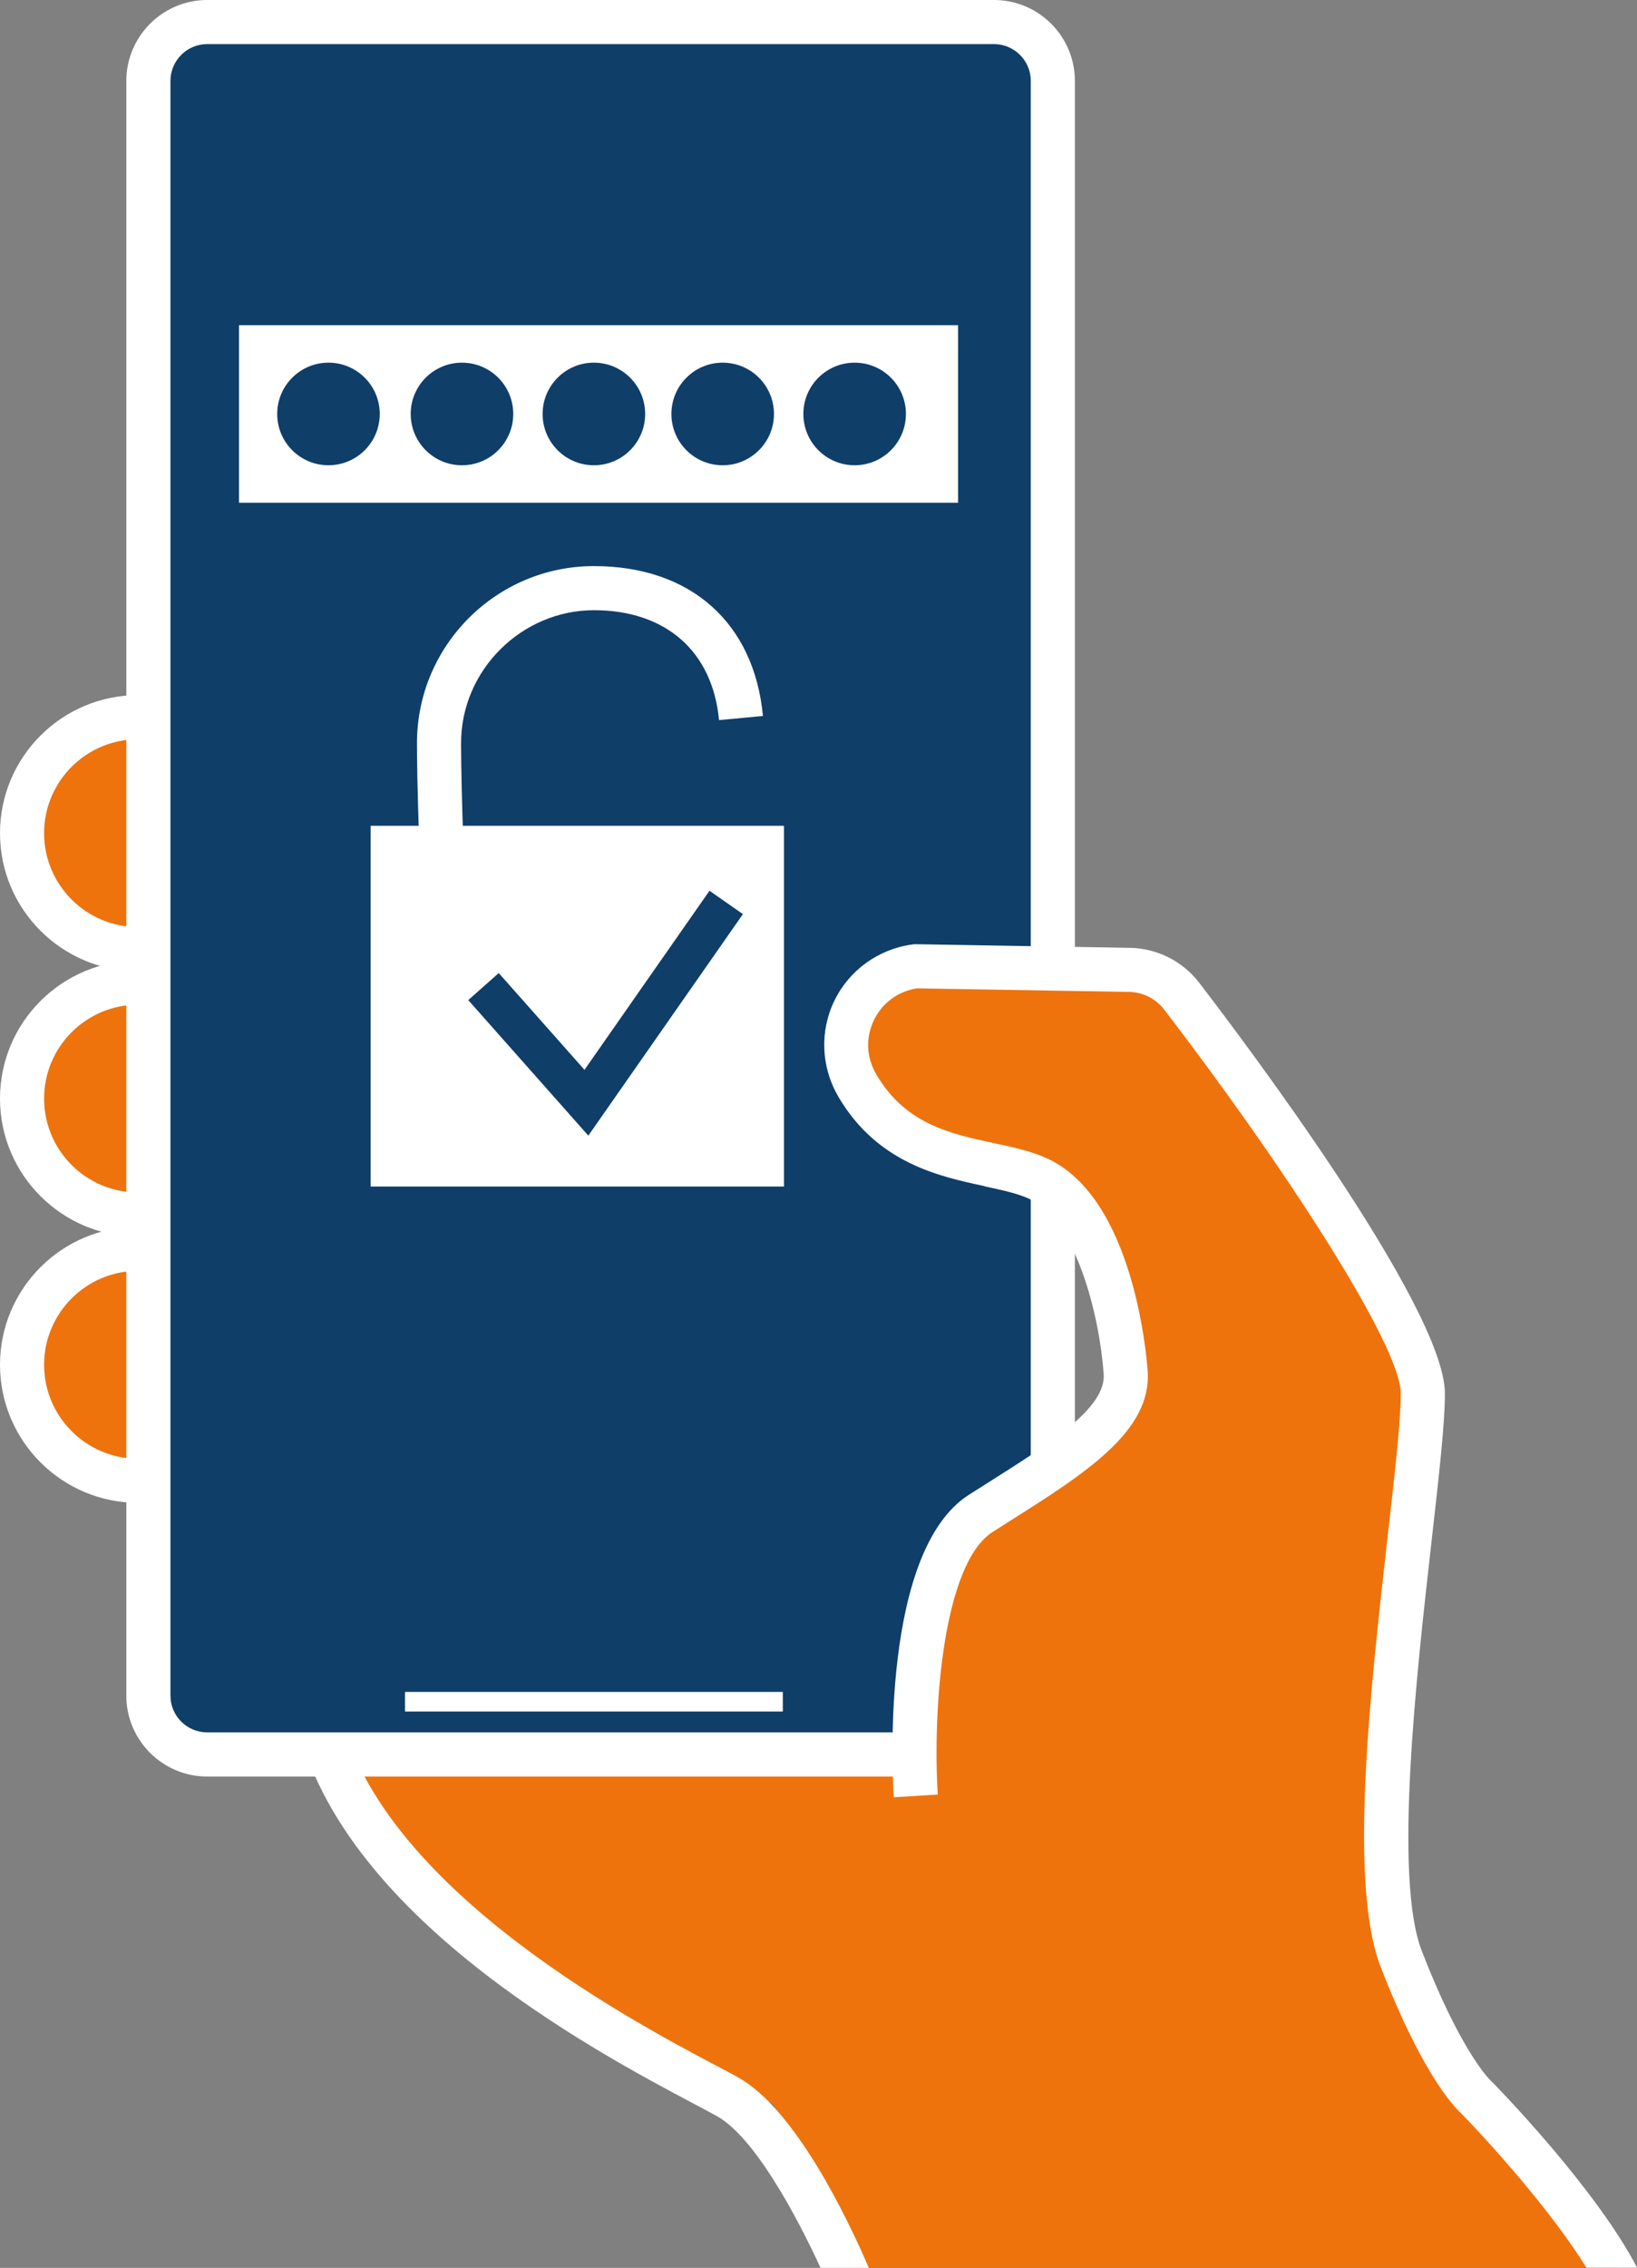 <?xml version="1.0" encoding="UTF-8"?>
<svg xmlns="http://www.w3.org/2000/svg" id="Ebene_1" width="127.83mm" height="177.01mm" viewBox="0 0 362.36 501.77">
  <rect x="0" y="0" width="362.36" height="501.77" fill="#808080" stroke="none"/>
  <defs>
    <style>
      .cls-1 {
        fill: #0f3e69;
      }

      .cls-2 {
        fill: #fff;
      }

      .cls-3 {
        fill: #ee730d;
      }
    </style>
  </defs>
  <polygon class="cls-3" points="190.18 501.77 357.81 501.77 328.82 464.05 306.93 426.73 304.28 380.72 314.72 301.66 261.36 213.76 242.88 213.82 198.78 213.82 187.3 230.28 197.22 249.02 214.39 254.09 243 270.74 249.63 303.66 236.3 322.2 211.51 336.97 201.63 381.47 73.68 383.58 89.65 413.92 143.55 453.66 171.13 465.47 190.18 501.77"></polygon>
  <path class="cls-2" d="M192.32,501.77c-4.56-10.61-16.17-35.04-28.93-42.14-1.25-.7-2.91-1.58-4.91-2.63-19.24-10.19-77.81-41.19-84.04-82.03l-9.65,1.47c6.97,45.7,66.65,77.29,89.12,89.19,1.93,1.02,3.53,1.87,4.74,2.54,8.29,4.6,17.54,21.76,22.98,33.6h10.69Z"></path>
  <path class="cls-3" d="M30.54,276.3c-14.17,0-25.66,11.49-25.66,25.66s11.49,25.66,25.66,25.66,14.17-51.31,0-51.31"></path>
  <path class="cls-2" d="M30.54,332.5c-16.84,0-30.54-13.7-30.54-30.54s13.7-30.54,30.54-30.54c11.45,0,15.51,16.45,15.51,30.54s-4.06,30.54-15.51,30.54ZM30.54,281.18c-11.46,0-20.78,9.32-20.78,20.78s9.32,20.78,20.78,20.78c.65,0,2.09-1.28,3.39-4.82,1.5-4.07,2.36-9.88,2.36-15.95,0-12.89-3.72-20.78-5.75-20.78Z"></path>
  <path class="cls-3" d="M30.54,217.41c-14.17,0-25.66,11.49-25.66,25.66s11.49,25.66,25.66,25.66,14.17-51.31,0-51.31"></path>
  <path class="cls-2" d="M30.54,273.6c-16.84,0-30.54-13.7-30.54-30.54s13.7-30.54,30.54-30.54c11.45,0,15.51,16.45,15.51,30.54s-4.06,30.54-15.51,30.54ZM30.54,222.29c-11.46,0-20.78,9.32-20.78,20.78s9.32,20.77,20.78,20.77c.65,0,2.09-1.28,3.39-4.82,1.5-4.07,2.36-9.88,2.36-15.95,0-12.89-3.72-20.78-5.75-20.78Z"></path>
  <path class="cls-3" d="M30.54,158.68c-14.17,0-25.66,11.49-25.66,25.66s11.49,25.65,25.66,25.65,14.17-51.31,0-51.31"></path>
  <path class="cls-2" d="M30.54,214.88c-16.84,0-30.54-13.7-30.54-30.54s13.7-30.54,30.54-30.54c11.45,0,15.51,16.45,15.51,30.54s-4.06,30.54-15.51,30.54ZM30.54,163.56c-11.46,0-20.78,9.32-20.78,20.78s9.32,20.77,20.78,20.77c.65,0,2.09-1.28,3.39-4.82,1.5-4.07,2.36-9.88,2.36-15.95,0-12.89-3.72-20.78-5.75-20.78Z"></path>
  <path class="cls-1" d="M43.58,4.37l188.59,2.49.88,210.61-30.4-3.65s-14.44,4.92-14.48,11.97c-.04,7.05,7.44,25.74,11.59,27.82,4.15,2.08,32.82,7.89,32.82,7.89l.47,57.32s-.97,6.51-10.89,12.81c-9.93,6.3-20.31,29.56-19.48,37.87.83,8.31-.83,18.67-.83,18.67H45.86l-12.66-10.02-.35-362.99,10.74-10.8Z"></path>
  <rect class="cls-2" x="89.65" y="374.34" width="83.63" height="4.34"></rect>
  <path class="cls-2" d="M199.91,393.06H45.86c-9.87,0-17.9-8.03-17.9-17.9V17.9C27.97,8.03,36,0,45.86,0h174.17c9.87,0,17.9,8.03,17.9,17.9v195.28h-9.76V17.9c0-4.49-3.65-8.14-8.14-8.14H45.86c-4.49,0-8.13,3.65-8.13,8.14v357.26c0,4.49,3.65,8.13,8.13,8.13h154.05v9.76Z"></path>
  <rect class="cls-2" x="228.17" y="265.24" width="9.76" height="58.15"></rect>
  <rect class="cls-2" x="52.9" y="71.95" width="159.18" height="39.28"></rect>
  <path class="cls-1" d="M84.06,91.59c0,6.27-5.08,11.35-11.35,11.35s-11.35-5.08-11.35-11.35,5.08-11.35,11.35-11.35,11.35,5.08,11.35,11.35"></path>
  <path class="cls-1" d="M113.61,91.59c0,6.27-5.08,11.35-11.35,11.35s-11.35-5.08-11.35-11.35,5.08-11.35,11.35-11.35,11.35,5.08,11.35,11.35"></path>
  <path class="cls-1" d="M142.81,91.59c0,6.27-5.08,11.35-11.35,11.35s-11.35-5.08-11.35-11.35,5.08-11.35,11.35-11.35,11.35,5.08,11.35,11.35"></path>
  <path class="cls-1" d="M171.32,91.59c0,6.27-5.08,11.35-11.35,11.35s-11.35-5.08-11.35-11.35,5.08-11.35,11.35-11.35,11.35,5.08,11.35,11.35"></path>
  <path class="cls-1" d="M200.53,91.59c0,6.27-5.08,11.35-11.35,11.35s-11.35-5.08-11.35-11.35,5.08-11.35,11.35-11.35,11.35,5.08,11.35,11.35"></path>
  <rect class="cls-2" x="82.04" y="182.71" width="91.5" height="79.81"></rect>
  <path class="cls-2" d="M165.72,193.74l-72.66-.51-.18-4.66c-.02-.6-.58-14.84-.58-24.16,0-21.59,17.57-39.16,39.16-39.16s35.5,12.71,37.42,33.16l-9.72.91c-1.43-15.22-11.78-24.31-27.7-24.31s-29.4,13.19-29.4,29.4c0,5.9.24,14.06.4,19.12l63.32.44-.07,9.76Z"></path>
  <polygon class="cls-1" points="130.23 251.26 103.65 221.27 110.4 215.29 129.38 236.7 157.05 197.08 164.45 202.25 130.23 251.26"></polygon>
  <path class="cls-2" d="M217.95,262.48c3.78.81,7.35,1.57,9.92,2.78,10.38,4.89,15.52,25.84,16.44,38.74.54,7.51-11.79,15.31-26.06,24.33-1.23.78-2.47,1.56-3.73,2.36-19.51,12.41-17.03,61.41-16.68,66.96l9.74-.61c-1.16-18.73,1.12-51.08,12.18-58.12,1.25-.79,2.49-1.58,3.7-2.35,16.92-10.7,31.53-19.94,30.58-33.28-.28-3.87-3.24-38.04-22.02-46.88-3.59-1.69-7.69-2.57-12.04-3.5-9.61-2.06-19.55-4.19-26-15.19-2.22-3.78-2.41-8.17-.51-12.06,1.85-3.79,5.3-6.32,9.5-6.99l46.92.79c3.09.05,5.95,1.49,7.83,3.93,25.38,33.03,52.35,74.02,52.35,84.92,0,6.05-1.33,17.82-2.88,31.44-3.88,34.29-8.72,76.96-1.58,95.4,9.13,23.58,16.24,30.99,17.84,32.44,6.07,6.2,19.93,21.52,27.72,34.14h11.21c-9.15-17.63-31.02-40.02-32.08-41.09l-.33-.31c-.56-.54-6.82-6.92-15.25-28.69-6.27-16.19-1.18-61.07,2.18-90.77,1.64-14.49,2.94-25.94,2.94-32.54,0-19.14-45.29-79.06-54.37-90.87-3.7-4.82-9.32-7.64-15.4-7.75l-47.68-.81-.36.05c-7.54,1.01-14.01,5.66-17.32,12.43-3.3,6.77-2.97,14.72.87,21.27,8.63,14.71,22.36,17.64,32.38,19.79Z"></path>
</svg>
